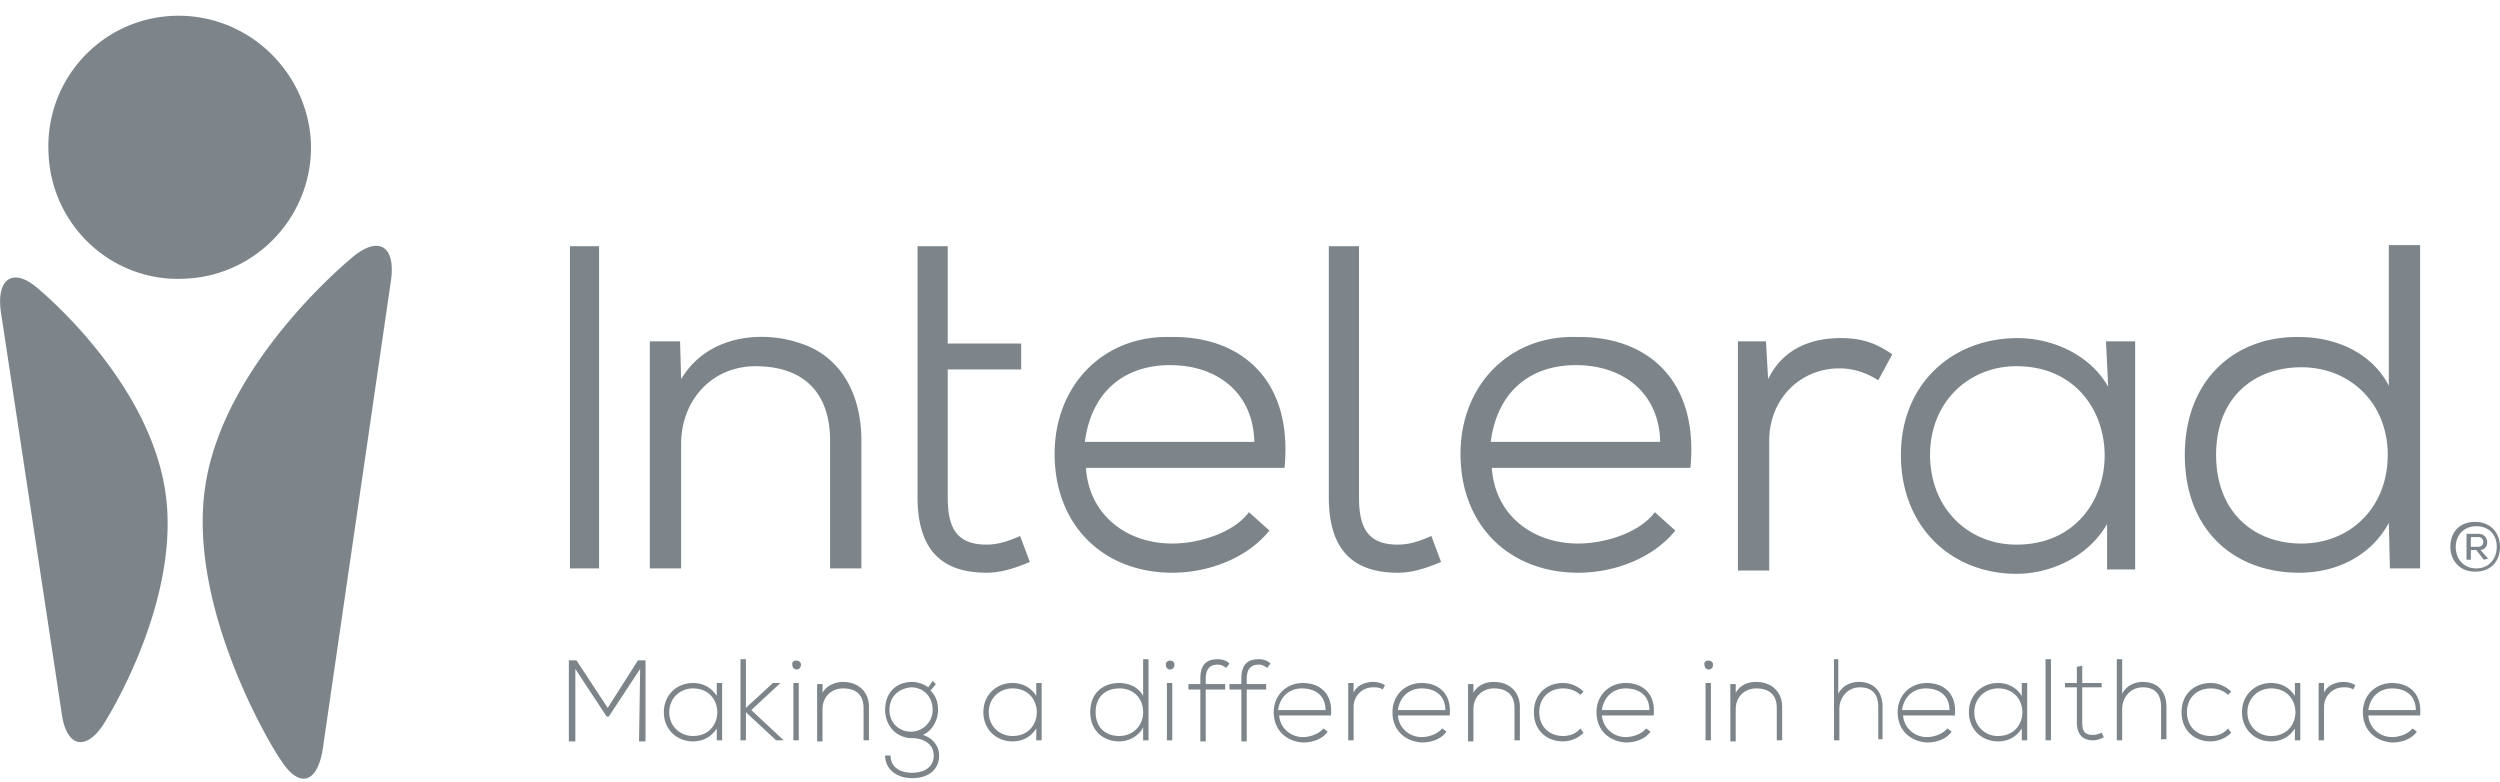<svg width="131" height="41" viewBox="0 0 131 41" fill="none" xmlns="http://www.w3.org/2000/svg">
  <g clip-path="url(#a)" fill="#7D858A">
    <path d="M43.497 29.784V23.1c0-2.607-1.47-3.91-3.903-3.91-2.319 0-3.903 1.813-3.903 4.08v6.515h-1.64V17.886h1.584l.056 1.983c1.414-2.38 4.356-2.55 6.279-1.87 1.923.624 3.167 2.437 3.167 5.1v6.685h-1.64ZM49.662 12.9V18h3.847v1.36h-3.847v6.685c0 1.53.396 2.493 2.037 2.493.565 0 1.13-.17 1.753-.454l.51 1.36c-.793.34-1.528.567-2.263.567-2.602 0-3.62-1.473-3.62-3.966V12.9h1.583Zm21.55 0v13.145c0 1.53.397 2.493 2.037 2.493.566 0 1.131-.17 1.754-.454l.509 1.36c-.792.34-1.528.567-2.263.567-2.602 0-3.62-1.473-3.62-3.966V12.9h1.584Zm-14.31 11.615c.17 2.493 2.15 3.966 4.525 3.966 1.415 0 3.224-.567 4.016-1.643l1.075.963c-1.188 1.473-3.224 2.21-5.09 2.21-3.564 0-6.166-2.436-6.166-6.232 0-3.57 2.545-6.233 6.109-6.12 3.563-.056 6.392 2.154 5.939 6.856H56.902Zm8.824-1.36c-.056-2.606-1.98-4.022-4.412-4.022s-4.129 1.416-4.468 4.022h8.88Zm12.444 1.36c.17 2.493 2.15 3.966 4.525 3.966 1.414 0 3.224-.567 4.016-1.643l1.075.963c-1.188 1.473-3.224 2.21-5.09 2.21-3.564 0-6.166-2.436-6.166-6.232 0-3.57 2.545-6.233 6.109-6.12 3.563-.056 6.391 2.154 5.939 6.856H78.17Zm8.824-1.36c-.057-2.606-1.98-4.022-4.412-4.022s-4.13 1.416-4.468 4.022h8.88Zm5.543-5.269.113 1.983c.792-1.643 2.32-2.153 3.79-2.153 1.075 0 1.81.227 2.715.85l-.735 1.36c-.623-.397-1.301-.623-2.037-.623-2.036 0-3.676 1.586-3.676 3.796v6.798h-1.64v-12.01h1.47Zm17.817 0h1.528v11.955h-1.471v-2.38c-1.018 1.757-2.998 2.606-4.751 2.606-3.394 0-6.052-2.436-6.052-6.232 0-3.74 2.714-6.119 6.108-6.119 1.81 0 3.79.85 4.752 2.55l-.114-2.38Zm-9.219 5.95c0 2.775 1.979 4.702 4.525 4.702 6.165 0 6.165-9.349 0-9.349-2.489 0-4.525 1.87-4.525 4.646ZM126.814 12.9v16.884h-1.583l-.057-2.38c-.962 1.757-2.772 2.607-4.695 2.607-3.394 0-5.995-2.21-5.995-6.176 0-3.91 2.601-6.232 5.995-6.175 1.867 0 3.79.793 4.695 2.55v-7.366h1.64v.056Zm-10.69 10.935c0 3.003 1.98 4.646 4.468 4.646 2.546 0 4.525-1.87 4.525-4.646 0-2.72-1.979-4.59-4.525-4.59-2.488 0-4.468 1.587-4.468 4.59ZM31.392 12.9v16.884h-1.527V12.9h1.527ZM131 28.651c0 .736-.453 1.303-1.301 1.303-.848 0-1.301-.623-1.301-1.303 0-.737.453-1.303 1.301-1.303.848 0 1.301.623 1.301 1.303Zm-1.244 1.133c.678 0 1.074-.51 1.074-1.133s-.396-1.076-1.074-1.076c-.679 0-1.075.51-1.075 1.076 0 .623.396 1.133 1.075 1.133Zm.622-.51-.226.057-.396-.51h-.283v.51h-.227v-1.36h.623c.565 0 .622.793.113.85l.396.453Zm-.905-1.133v.51h.396c.339 0 .339-.51 0-.51h-.396ZM8.654 25.705C9.56 31.54 5.43 37.943 5.43 37.943c-.961 1.473-1.98 1.19-2.206-.623L.057 16.413C-.226 14.6.679 13.977 1.98 15.11c0 0 5.77 4.703 6.674 10.595Zm2.093-.17c.962-6.629 7.806-12.125 7.806-12.125 1.357-1.076 2.206-.453 1.923 1.36l-3.563 24.476c-.283 1.813-1.245 2.096-2.206.566-.057 0-4.921-7.648-3.96-14.277Zm5.543-18.13C16.064 3.609 12.84.662 9.05.832c-3.79.17-6.73 3.4-6.504 7.252.17 3.796 3.393 6.743 7.183 6.516 3.79-.17 6.731-3.4 6.561-7.195ZM33.542 35.053l-1.64 2.493h-.114l-1.64-2.493v3.796h-.34V34.6h.396l1.64 2.493L33.43 34.6h.396v4.25h-.34l.057-3.797Zm4.298.737v3.003h-.282v-.624c-.283.454-.736.68-1.245.68-.848 0-1.527-.623-1.527-1.53 0-.906.679-1.53 1.527-1.53.51 0 .962.227 1.245.68v-.68h.282Zm-2.771 1.53c0 .736.566 1.246 1.244 1.246 1.697 0 1.697-2.493 0-2.493-.678 0-1.244.51-1.244 1.246Zm4.016-2.777v2.55l1.414-1.303h.396l-1.527 1.416 1.697 1.587h-.396l-1.584-1.474v1.474h-.283v-4.25h.283Zm2.885.284c0 .34-.453.34-.453 0-.056-.284.453-.284.453 0Zm-.396.963v3.003h.282V35.79h-.282Zm1.527 0v.51c.226-.397.679-.567 1.075-.567.791 0 1.357.51 1.357 1.303v1.757h-.283v-1.7c0-.68-.396-1.02-1.074-1.02-.623 0-1.075.453-1.075 1.077v1.7h-.283v-3.004h.283v-.056Zm5.77-.114.169.17-.283.34c.227.227.396.51.396 1.02s-.283 1.077-.792 1.303c.51.17.849.567.849 1.077 0 .793-.623 1.19-1.414 1.19-.792 0-1.414-.454-1.414-1.19h.282c0 .623.51.906 1.132.906.622 0 1.13-.283 1.13-.906s-.565-.907-1.13-.907c-.849 0-1.414-.68-1.414-1.473 0-.963.622-1.473 1.414-1.473.282 0 .622.114.848.283l.226-.34Zm-2.263 1.53c0 .623.452 1.133 1.131 1.133.622 0 1.131-.51 1.131-1.133 0-.736-.509-1.19-1.13-1.19-.623.057-1.132.454-1.132 1.19Zm7.975-1.416v3.003H54.3v-.624c-.282.454-.735.68-1.244.68-.848 0-1.527-.623-1.527-1.53 0-.906.679-1.53 1.527-1.53.51 0 .962.227 1.244.68v-.68h.283Zm-2.771 1.53c0 .736.565 1.246 1.244 1.246 1.697 0 1.697-2.493 0-2.493-.679 0-1.244.51-1.244 1.246Zm8.37-2.777v4.25H59.9v-.68c-.226.453-.735.736-1.244.736-.849 0-1.527-.566-1.527-1.53 0-1.02.678-1.53 1.527-1.53.509 0 1.018.227 1.244.68v-1.926h.283Zm-2.77 2.776c0 .85.565 1.247 1.244 1.247.678 0 1.244-.51 1.244-1.247 0-.736-.509-1.246-1.244-1.246-.679 0-1.245.397-1.245 1.246Zm4.129-2.492c0 .34-.453.34-.453 0 0-.284.453-.284.453 0Zm-.396.963v3.003h.282V35.79h-.282Zm1.753 3.06v-2.72h-.622v-.284h.622v-.283c0-.623.226-1.02.905-1.02.226 0 .453.057.622.227l-.17.227c-.17-.114-.282-.17-.452-.17-.396 0-.622.226-.622.736v.283h1.018v.284H63.18v2.72h-.283Zm2.15 0v-2.72h-.623v-.284h.622v-.283c0-.623.227-1.02.905-1.02.227 0 .453.057.623.227l-.17.227c-.17-.114-.283-.17-.453-.17-.396 0-.622.226-.622.736v.283h1.018v.284H65.33v2.72h-.283Zm1.696-1.53c0-.907.679-1.53 1.528-1.53.848 0 1.583.51 1.47 1.7h-2.715c.057.68.622 1.133 1.245 1.133.395 0 .848-.17 1.074-.454l.226.17c-.282.397-.791.567-1.3.567-.849-.057-1.528-.623-1.528-1.587Zm2.715-.114c0-.736-.509-1.133-1.244-1.133-.622 0-1.131.397-1.245 1.133h2.49Zm1.47-1.416v.51c.17-.397.623-.567 1.02-.567.225 0 .452.057.621.17l-.113.227c-.17-.114-.34-.114-.509-.114-.566 0-1.018.454-1.018 1.02v1.757h-.283V35.79h.283Zm2.037 1.53c0-.907.679-1.53 1.527-1.53.849 0 1.584.51 1.471 1.7h-2.715c.057.68.622 1.133 1.244 1.133.396 0 .849-.17 1.075-.454l.226.17c-.282.397-.791.567-1.3.567-.849-.057-1.528-.623-1.528-1.587Zm2.772-.114c0-.736-.51-1.133-1.245-1.133-.622 0-1.13.397-1.244 1.133h2.489Zm1.47-1.416v.51c.227-.397.623-.567 1.075-.567.792 0 1.358.51 1.358 1.303v1.757h-.283v-1.7c0-.68-.396-1.02-1.075-1.02-.622 0-1.075.453-1.075 1.077v1.7h-.282v-3.004h.282v-.056Zm5.77 2.606a1.544 1.544 0 0 1-1.075.453c-.848 0-1.527-.566-1.527-1.53 0-.963.679-1.53 1.527-1.53.396 0 .792.17 1.075.454l-.17.17c-.226-.227-.566-.34-.905-.34-.679 0-1.244.453-1.244 1.246 0 .794.565 1.247 1.244 1.247.34 0 .679-.113.905-.397l.17.227Zm.679-1.077c0-.906.678-1.53 1.527-1.53.848 0 1.584.51 1.47 1.7H83.94c.057.68.623 1.134 1.245 1.134.396 0 .848-.17 1.075-.454l.226.17c-.283.397-.792.567-1.301.567-.849-.057-1.527-.623-1.527-1.587Zm2.771-.113c0-.736-.509-1.133-1.244-1.133-.622 0-1.131.397-1.245 1.133h2.49Zm3.337-2.38c0 .34-.452.34-.452 0-.057-.283.452-.283.452 0Zm-.395.964v3.003h.282V35.79h-.282Zm1.583 0v.51c.227-.397.622-.567 1.075-.567.792 0 1.357.51 1.357 1.303v1.757h-.282v-1.7c0-.68-.396-1.02-1.075-1.02-.622 0-1.075.453-1.075 1.077v1.7h-.283v-3.004h.283v-.056Zm5.374-1.247v1.813c.226-.453.678-.623 1.074-.623.849 0 1.245.567 1.245 1.303v1.7h-.226v-1.7c0-.623-.283-1.02-.962-1.02-.622 0-1.075.51-1.075 1.134v1.643h-.282v-4.25h.226Zm3.11 2.776c0-.906.679-1.53 1.528-1.53.848 0 1.584.51 1.471 1.7H99.72c.057.68.623 1.134 1.245 1.134.396 0 .848-.17 1.075-.454l.226.17c-.283.397-.792.567-1.301.567-.849-.057-1.527-.623-1.527-1.587Zm2.716-.113c0-.736-.509-1.133-1.245-1.133-.622 0-1.13.397-1.244 1.133h2.489Zm4.072-1.416v3.003h-.283v-.624c-.282.454-.735.68-1.244.68-.848 0-1.527-.623-1.527-1.53 0-.906.679-1.53 1.527-1.53.509 0 .962.227 1.244.68v-.68h.283Zm-2.771 1.53a1.22 1.22 0 0 0 1.244 1.246c1.697 0 1.697-2.493 0-2.493-.679 0-1.244.51-1.244 1.246Zm4.016-2.777v4.25h-.283v-4.25h.283Zm1.64.34v.907h1.018v.226h-1.018v1.814c0 .396.057.68.566.68.169 0 .282-.057.452-.114l.113.227c-.169.113-.396.17-.565.17-.623 0-.849-.397-.849-.963v-1.814h-.622v-.226h.622v-.85l.283-.057Zm2.093-.34v1.813c.226-.453.679-.623 1.075-.623.848 0 1.244.567 1.244 1.303v1.7h-.283v-1.7c0-.623-.283-1.02-.961-1.02-.623 0-1.075.51-1.075 1.134v1.643h-.283v-4.25h.283Zm5.713 3.853a1.545 1.545 0 0 1-1.075.453c-.848 0-1.527-.566-1.527-1.53 0-.963.679-1.53 1.527-1.53.396 0 .792.17 1.075.454l-.17.17c-.226-.227-.566-.34-.905-.34-.679 0-1.244.453-1.244 1.246 0 .794.565 1.247 1.244 1.247.339 0 .679-.113.905-.397l.17.227Zm3.62-2.606v3.003h-.283v-.624c-.283.454-.735.68-1.244.68-.849 0-1.528-.623-1.528-1.53 0-.906.679-1.53 1.528-1.53.509 0 .961.227 1.244.68v-.68h.283Zm-2.772 1.53c0 .736.566 1.246 1.245 1.246 1.696 0 1.696-2.493 0-2.493-.679 0-1.245.51-1.245 1.246Zm4.016-1.53v.51c.17-.397.622-.567 1.018-.567.226 0 .453.057.622.17l-.113.227c-.169-.114-.339-.114-.509-.114-.565 0-1.018.454-1.018 1.02v1.757h-.283V35.79h.283Zm2.036 1.53c0-.907.679-1.53 1.528-1.53.848 0 1.583.51 1.47 1.7h-2.715c.057.68.622 1.133 1.245 1.133.396 0 .848-.17 1.074-.454l.227.17c-.283.397-.792.567-1.301.567-.849-.057-1.528-.623-1.528-1.587Zm2.772-.114c0-.736-.509-1.133-1.244-1.133-.623 0-1.132.397-1.245 1.133h2.489Z"/>
  </g>
  <defs>
    <clipPath id="a">
      <path fill="#fff" transform="translate(0 .832)" d="M0 0h131v40H0z"/>
    </clipPath>
  </defs>
</svg>
